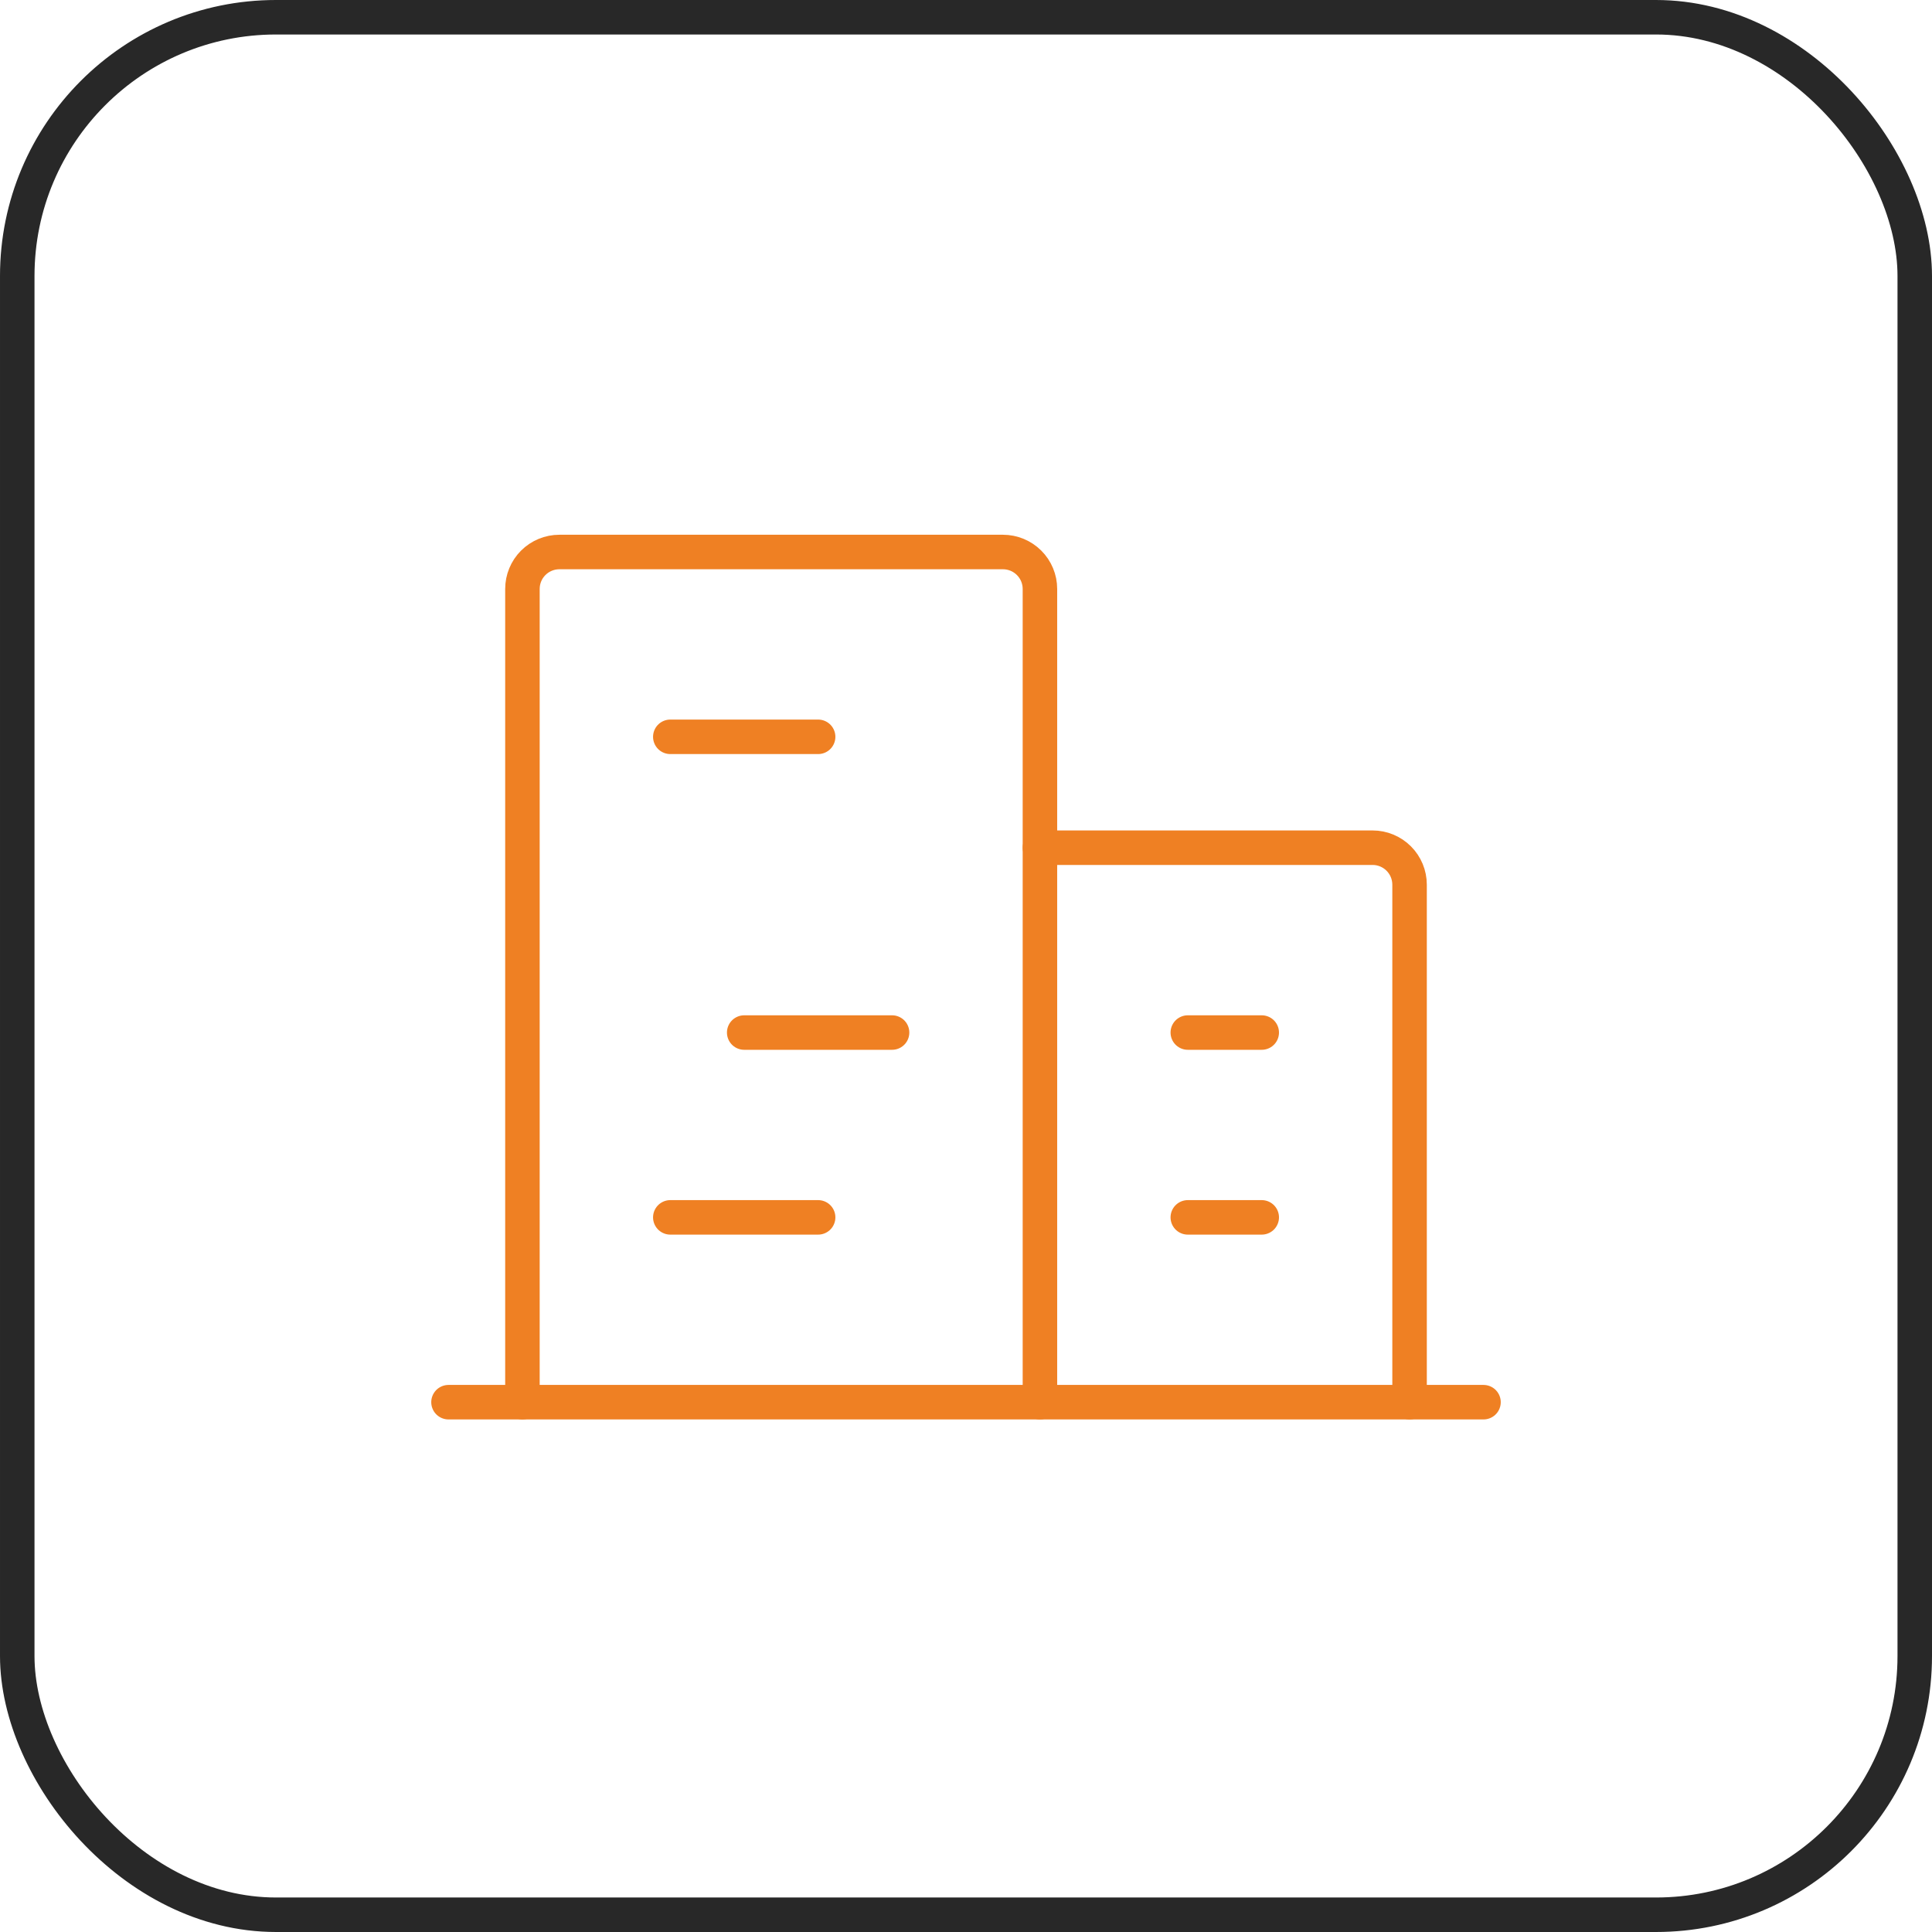 <?xml version="1.0" encoding="UTF-8"?> <svg xmlns="http://www.w3.org/2000/svg" width="56" height="56" viewBox="0 0 56 56" fill="none"><rect x="0.5" y="0.5" width="55" height="55" rx="7.5" stroke="#282828"></rect><path d="M13 40.643H43" stroke="#EF8023" stroke-linecap="round" stroke-linejoin="round"></path><path d="M30.143 40.643V17.071C30.143 16.787 30.03 16.515 29.829 16.314C29.628 16.113 29.355 16 29.071 16H16.214C15.93 16 15.657 16.113 15.456 16.314C15.255 16.515 15.143 16.787 15.143 17.071V40.643" stroke="#EF8023" stroke-linecap="round" stroke-linejoin="round"></path><path d="M40.857 40.643V25.643C40.857 25.359 40.744 25.086 40.543 24.885C40.342 24.684 40.07 24.571 39.785 24.571H30.143" stroke="#EF8023" stroke-linecap="round" stroke-linejoin="round"></path><path d="M19.429 21.357H23.714" stroke="#EF8023" stroke-linecap="round" stroke-linejoin="round"></path><path d="M21.571 29.929H25.857" stroke="#EF8023" stroke-linecap="round" stroke-linejoin="round"></path><path d="M19.429 35.286H23.714" stroke="#EF8023" stroke-linecap="round" stroke-linejoin="round"></path><path d="M34.429 35.286H36.572" stroke="#EF8023" stroke-linecap="round" stroke-linejoin="round"></path><path d="M34.429 29.929H36.572" stroke="#EF8023" stroke-linecap="round" stroke-linejoin="round"></path></svg> 